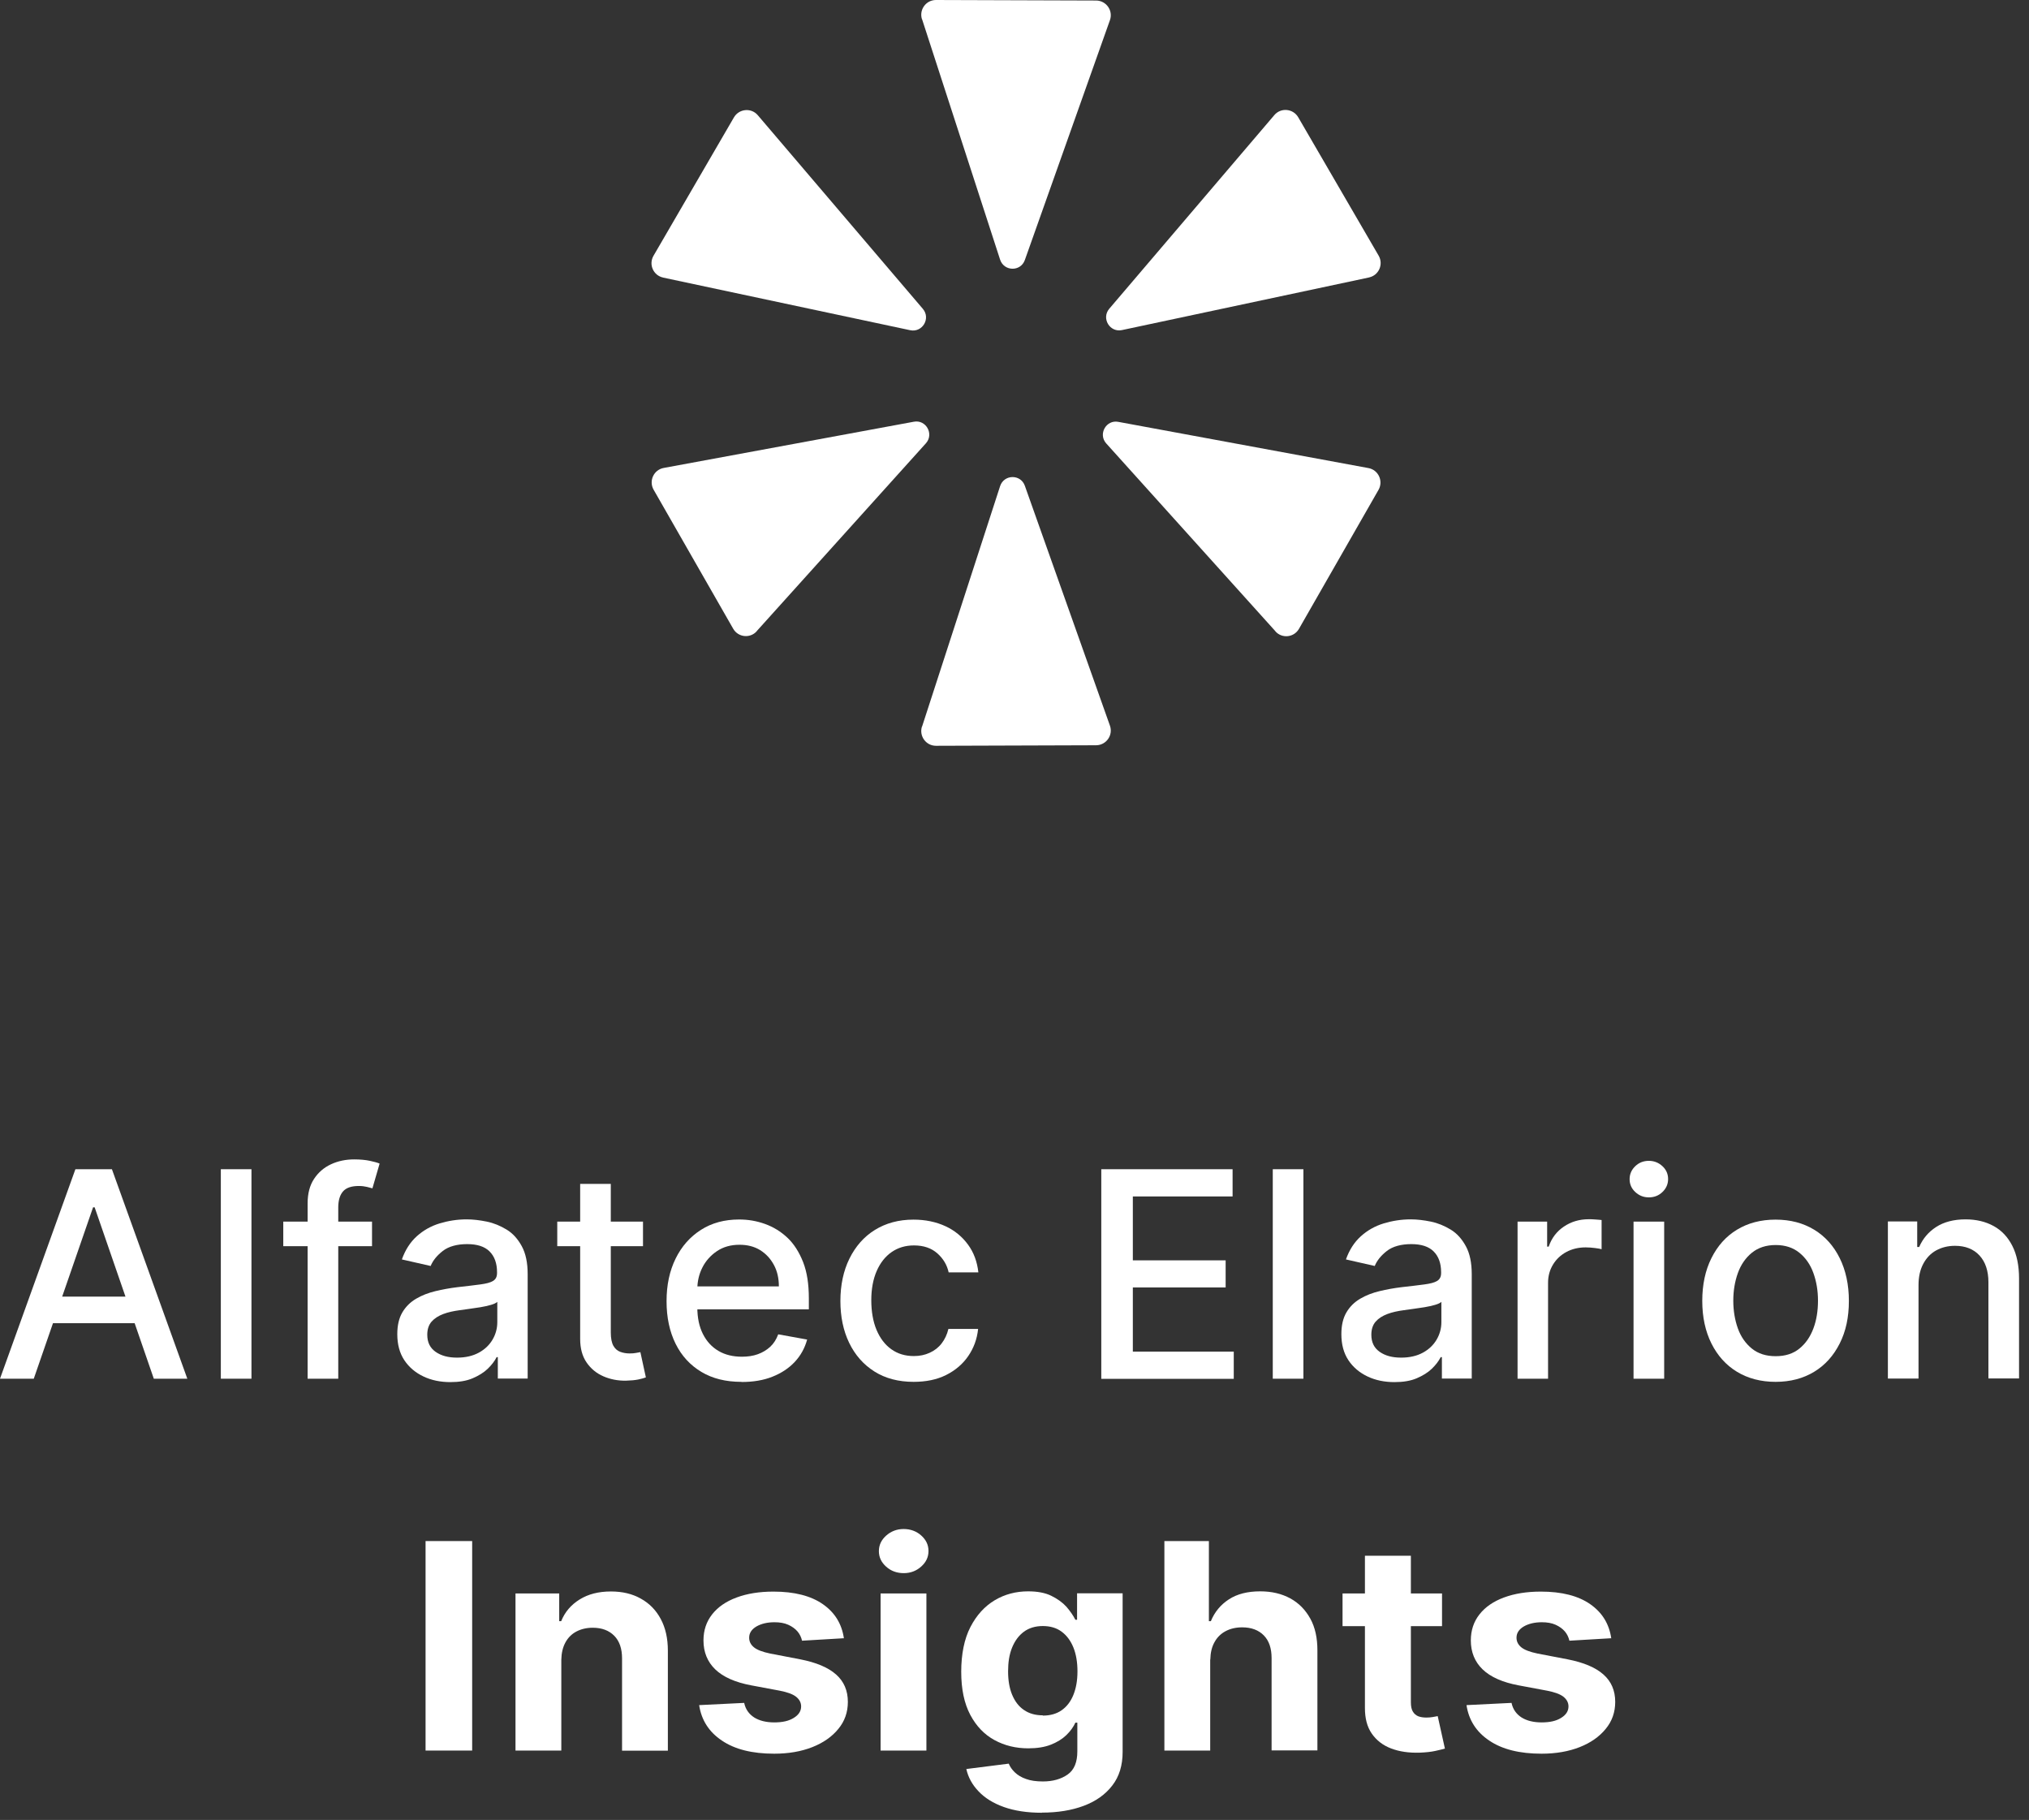 <svg xmlns="http://www.w3.org/2000/svg" xmlns:xlink="http://www.w3.org/1999/xlink" xmlns:serif="http://www.serif.com/" width="100%" height="100%" viewBox="0 0 155 139" xml:space="preserve" style="fill-rule:evenodd;clip-rule:evenodd;stroke-linejoin:round;stroke-miterlimit:2;"><rect x="0" y="0" width="155" height="139" fill="#333333" stroke="none"/>    <g transform="matrix(1,0,0,1,-22.38,-31.58)">        <path d="M92.82,33.05L98.78,51.41C99.08,52.32 100.35,52.34 100.67,51.44L107.17,33.12C107.43,32.39 106.89,31.63 106.12,31.62L93.88,31.58C93.12,31.58 92.58,32.32 92.81,33.05" style="fill:white;fill-rule:nonzero;"></path>        <path d="M92.82,87.07L98.78,68.71C99.08,67.8 100.35,67.78 100.67,68.68L107.17,87C107.43,87.73 106.89,88.49 106.12,88.5L93.88,88.54C93.12,88.54 92.58,87.8 92.81,87.07" style="fill:white;fill-rule:nonzero;"></path>        <path d="M73.03,52.78L91.91,56.8C92.84,57 93.5,55.9 92.88,55.17L80.27,40.38C79.77,39.79 78.84,39.88 78.45,40.54L72.3,51.12C71.92,51.78 72.29,52.62 73.04,52.78" style="fill:white;fill-rule:nonzero;"></path>        <path d="M119.81,79.79L106.89,65.45C106.25,64.74 106.88,63.62 107.81,63.8L126.92,67.33C127.68,67.47 128.07,68.32 127.69,68.99L121.61,79.61C121.23,80.27 120.32,80.37 119.81,79.8" style="fill:white;fill-rule:nonzero;"></path>        <path d="M80.19,79.78L93.11,65.44C93.75,64.73 93.12,63.61 92.19,63.79L73.08,67.32C72.32,67.46 71.93,68.31 72.31,68.98L78.39,79.6C78.77,80.26 79.68,80.36 80.19,79.79" style="fill:white;fill-rule:nonzero;"></path>        <path d="M126.97,52.77L108.09,56.79C107.16,56.99 106.5,55.89 107.12,55.16L119.73,40.37C120.23,39.78 121.16,39.87 121.55,40.53L127.7,51.11C128.08,51.77 127.71,52.61 126.96,52.77" style="fill:white;fill-rule:nonzero;"></path>        <path d="M24.96,136.88L22.38,136.88L28.14,120.88L30.93,120.88L36.69,136.88L34.13,136.88L29.61,123.79L29.49,123.79L24.96,136.88ZM25.37,130.61L33.68,130.61L33.68,132.64L25.37,132.64L25.37,130.61Z" style="fill:white;fill-rule:nonzero;"></path>        <rect x="39.25" y="120.88" width="2.34" height="16" style="fill:white;fill-rule:nonzero;"></rect>        <path d="M50.8,124.88L50.8,126.76L44.02,126.76L44.02,124.88L50.8,124.88ZM45.88,136.88L45.88,123.49C45.88,122.74 46.04,122.12 46.37,121.62C46.7,121.12 47.13,120.75 47.67,120.5C48.21,120.25 48.8,120.13 49.44,120.13C49.91,120.13 50.31,120.17 50.64,120.24C50.97,120.31 51.22,120.38 51.38,120.45L50.83,122.34C50.72,122.31 50.58,122.27 50.41,122.23C50.24,122.19 50.03,122.16 49.79,122.16C49.22,122.16 48.82,122.3 48.58,122.58C48.34,122.86 48.22,123.27 48.22,123.8L48.22,136.88L45.88,136.88Z" style="fill:white;fill-rule:nonzero;"></path>        <path d="M56.79,137.14C56.03,137.14 55.34,137 54.73,136.71C54.12,136.42 53.63,136.01 53.27,135.47C52.91,134.93 52.73,134.26 52.73,133.48C52.73,132.8 52.86,132.25 53.12,131.81C53.38,131.37 53.73,131.03 54.17,130.77C54.61,130.51 55.11,130.32 55.65,130.19C56.19,130.06 56.75,129.96 57.32,129.89C58.04,129.81 58.62,129.74 59.07,129.68C59.52,129.62 59.84,129.54 60.05,129.41C60.26,129.28 60.35,129.08 60.35,128.8L60.35,128.75C60.35,128.07 60.16,127.54 59.78,127.16C59.4,126.78 58.83,126.6 58.07,126.6C57.31,126.6 56.66,126.77 56.21,127.12C55.76,127.47 55.45,127.85 55.28,128.27L53.08,127.77C53.34,127.04 53.72,126.45 54.22,126C54.72,125.55 55.3,125.22 55.96,125.02C56.62,124.82 57.31,124.71 58.03,124.71C58.51,124.71 59.02,124.77 59.56,124.88C60.1,124.99 60.6,125.2 61.08,125.49C61.56,125.78 61.94,126.21 62.24,126.76C62.54,127.31 62.69,128.02 62.69,128.9L62.69,136.87L60.41,136.87L60.41,135.23L60.32,135.23C60.17,135.53 59.94,135.83 59.64,136.12C59.34,136.41 58.95,136.65 58.48,136.85C58.01,137.05 57.44,137.14 56.78,137.14L56.79,137.14ZM57.3,135.27C57.95,135.27 58.5,135.14 58.96,134.89C59.42,134.64 59.77,134.3 60.01,133.89C60.25,133.48 60.37,133.03 60.37,132.56L60.37,131.01C60.29,131.09 60.13,131.17 59.89,131.24C59.65,131.31 59.38,131.37 59.08,131.42C58.78,131.47 58.48,131.51 58.2,131.55C57.92,131.59 57.67,131.62 57.48,131.65C57.03,131.71 56.61,131.8 56.24,131.94C55.87,132.08 55.57,132.27 55.35,132.52C55.13,132.77 55.02,133.11 55.02,133.52C55.02,134.1 55.23,134.53 55.66,134.83C56.09,135.13 56.63,135.27 57.29,135.27L57.3,135.27Z" style="fill:white;fill-rule:nonzero;"></path>        <path d="M71.5,124.88L71.5,126.76L64.95,126.76L64.95,124.88L71.5,124.88ZM66.7,122L69.04,122L69.04,133.35C69.04,133.8 69.11,134.14 69.24,134.37C69.37,134.6 69.55,134.75 69.77,134.83C69.99,134.91 70.22,134.95 70.48,134.95C70.67,134.95 70.83,134.94 70.97,134.91C71.11,134.88 71.22,134.86 71.3,134.85L71.72,136.78C71.58,136.83 71.39,136.89 71.14,136.94C70.89,136.99 70.58,137.02 70.2,137.03C69.59,137.04 69.01,136.93 68.48,136.7C67.95,136.47 67.52,136.12 67.19,135.64C66.86,135.16 66.7,134.56 66.7,133.84L66.7,122Z" style="fill:white;fill-rule:nonzero;"></path>        <path d="M79.01,137.12C77.83,137.12 76.81,136.87 75.96,136.36C75.11,135.85 74.45,135.14 73.99,134.21C73.53,133.28 73.3,132.2 73.3,130.96C73.3,129.72 73.53,128.65 73.99,127.71C74.45,126.77 75.1,126.04 75.93,125.51C76.76,124.98 77.73,124.72 78.85,124.72C79.53,124.72 80.18,124.83 80.82,125.06C81.46,125.29 82.03,125.64 82.53,126.11C83.03,126.58 83.43,127.21 83.73,127.97C84.03,128.73 84.17,129.66 84.17,130.75L84.17,131.58L74.63,131.58L74.63,129.83L81.88,129.83C81.88,129.22 81.76,128.67 81.5,128.19C81.24,127.71 80.9,127.34 80.45,127.06C80,126.78 79.47,126.65 78.87,126.65C78.21,126.65 77.64,126.81 77.16,127.13C76.68,127.45 76.3,127.87 76.04,128.38C75.78,128.89 75.65,129.45 75.65,130.05L75.65,131.42C75.65,132.22 75.79,132.9 76.08,133.47C76.37,134.04 76.76,134.46 77.27,134.76C77.78,135.06 78.38,135.2 79.06,135.2C79.5,135.2 79.91,135.14 80.27,135.01C80.63,134.88 80.95,134.69 81.22,134.44C81.49,134.19 81.69,133.87 81.83,133.49L84.04,133.89C83.86,134.54 83.55,135.11 83.09,135.6C82.63,136.09 82.06,136.46 81.38,136.73C80.7,137 79.92,137.13 79.04,137.13L79.01,137.12Z" style="fill:white;fill-rule:nonzero;"></path>        <path d="M92.18,137.12C91.02,137.12 90.02,136.86 89.18,136.33C88.34,135.8 87.7,135.07 87.25,134.14C86.8,133.21 86.58,132.14 86.58,130.94C86.58,129.74 86.81,128.64 87.27,127.71C87.73,126.78 88.37,126.04 89.21,125.52C90.05,125 91.03,124.73 92.16,124.73C93.07,124.73 93.88,124.9 94.6,125.23C95.32,125.56 95.89,126.04 96.33,126.64C96.77,127.24 97.03,127.95 97.12,128.76L94.85,128.76C94.73,128.2 94.44,127.71 93.99,127.31C93.54,126.91 92.95,126.7 92.2,126.7C91.55,126.7 90.98,126.87 90.49,127.21C90,127.55 89.62,128.04 89.35,128.66C89.08,129.28 88.94,130.03 88.94,130.88C88.94,131.73 89.07,132.51 89.34,133.15C89.61,133.79 89.98,134.28 90.47,134.63C90.96,134.98 91.53,135.15 92.19,135.15C92.63,135.15 93.03,135.07 93.4,134.9C93.77,134.73 94.07,134.5 94.31,134.19C94.55,133.88 94.73,133.51 94.83,133.08L97.1,133.08C97.02,133.86 96.76,134.55 96.34,135.16C95.92,135.77 95.35,136.25 94.65,136.6C93.95,136.95 93.12,137.12 92.17,137.12L92.18,137.12Z" style="fill:white;fill-rule:nonzero;"></path>        <path d="M106.51,136.89L106.51,120.88L116.54,120.88L116.54,122.96L108.92,122.96L108.92,127.84L116.01,127.84L116.01,129.91L108.92,129.91L108.92,134.81L116.63,134.81L116.63,136.89L106.51,136.89Z" style="fill:white;fill-rule:nonzero;"></path>        <rect x="119.61" y="120.88" width="2.34" height="16" style="fill:white;fill-rule:nonzero;"></rect>        <path d="M128.91,137.14C128.15,137.14 127.46,137 126.85,136.71C126.24,136.42 125.75,136.01 125.39,135.47C125.03,134.93 124.85,134.26 124.85,133.48C124.85,132.8 124.98,132.25 125.24,131.81C125.5,131.37 125.85,131.03 126.29,130.77C126.73,130.51 127.23,130.32 127.77,130.19C128.31,130.06 128.87,129.96 129.44,129.89C130.16,129.81 130.74,129.74 131.19,129.68C131.64,129.62 131.96,129.54 132.17,129.41C132.38,129.28 132.47,129.08 132.47,128.8L132.47,128.75C132.47,128.07 132.28,127.54 131.9,127.16C131.52,126.78 130.95,126.6 130.19,126.6C129.43,126.6 128.78,126.77 128.33,127.12C127.88,127.47 127.57,127.85 127.4,128.27L125.2,127.77C125.46,127.04 125.84,126.45 126.34,126C126.84,125.55 127.42,125.22 128.08,125.02C128.74,124.82 129.43,124.71 130.15,124.71C130.63,124.71 131.14,124.77 131.68,124.88C132.22,124.99 132.72,125.2 133.2,125.49C133.68,125.78 134.06,126.21 134.36,126.76C134.66,127.31 134.81,128.02 134.81,128.9L134.81,136.87L132.53,136.87L132.53,135.23L132.44,135.23C132.29,135.53 132.06,135.83 131.76,136.12C131.46,136.41 131.07,136.65 130.6,136.85C130.13,137.05 129.56,137.14 128.9,137.14L128.91,137.14ZM129.42,135.27C130.07,135.27 130.62,135.14 131.08,134.89C131.54,134.64 131.89,134.3 132.13,133.89C132.37,133.48 132.49,133.03 132.49,132.56L132.49,131.01C132.41,131.09 132.25,131.17 132.01,131.24C131.77,131.31 131.5,131.37 131.2,131.42C130.9,131.47 130.6,131.51 130.32,131.55C130.04,131.59 129.79,131.62 129.6,131.65C129.15,131.71 128.73,131.8 128.36,131.94C127.99,132.08 127.69,132.27 127.47,132.52C127.25,132.77 127.14,133.11 127.14,133.52C127.14,134.1 127.35,134.53 127.78,134.83C128.21,135.13 128.75,135.27 129.41,135.27L129.42,135.27Z" style="fill:white;fill-rule:nonzero;"></path>        <path d="M138.31,136.88L138.31,124.88L140.57,124.88L140.57,126.79L140.69,126.79C140.91,126.14 141.3,125.63 141.85,125.26C142.4,124.89 143.03,124.7 143.74,124.7C143.89,124.7 144.06,124.7 144.26,124.72C144.46,124.74 144.62,124.74 144.73,124.76L144.73,126.99C144.64,126.96 144.47,126.93 144.23,126.9C143.99,126.87 143.75,126.85 143.51,126.85C142.96,126.85 142.47,126.97 142.04,127.2C141.61,127.43 141.27,127.75 141.02,128.16C140.77,128.57 140.64,129.03 140.64,129.55L140.64,136.88L138.3,136.88L138.31,136.88Z" style="fill:white;fill-rule:nonzero;"></path>        <path d="M148.34,123.03C147.93,123.03 147.59,122.89 147.3,122.62C147.01,122.35 146.87,122.02 146.87,121.64C146.87,121.26 147.01,120.93 147.3,120.65C147.59,120.37 147.94,120.24 148.34,120.24C148.74,120.24 149.09,120.38 149.38,120.65C149.67,120.92 149.81,121.25 149.81,121.63C149.81,122.01 149.67,122.34 149.38,122.62C149.09,122.9 148.74,123.03 148.34,123.03ZM147.17,136.88L147.17,124.88L149.51,124.88L149.51,136.88L147.17,136.88Z" style="fill:white;fill-rule:nonzero;"></path>        <path d="M158.02,137.12C156.9,137.12 155.91,136.86 155.07,136.35C154.23,135.84 153.58,135.11 153.12,134.19C152.66,133.27 152.42,132.18 152.42,130.94C152.42,129.7 152.65,128.61 153.12,127.67C153.59,126.73 154.23,126.01 155.07,125.5C155.91,124.99 156.89,124.73 158.02,124.73C159.15,124.73 160.13,124.99 160.97,125.5C161.81,126.01 162.46,126.74 162.92,127.67C163.38,128.6 163.62,129.69 163.62,130.94C163.62,132.19 163.39,133.26 162.92,134.19C162.45,135.12 161.81,135.84 160.97,136.35C160.13,136.86 159.15,137.12 158.02,137.12ZM158.03,135.16C158.76,135.16 159.36,134.97 159.84,134.58C160.32,134.19 160.67,133.68 160.91,133.04C161.15,132.4 161.26,131.69 161.26,130.92C161.26,130.15 161.14,129.45 160.91,128.81C160.68,128.17 160.32,127.65 159.84,127.26C159.36,126.87 158.76,126.67 158.03,126.67C157.3,126.67 156.69,126.87 156.21,127.26C155.73,127.65 155.37,128.17 155.14,128.81C154.91,129.45 154.79,130.16 154.79,130.92C154.79,131.68 154.91,132.4 155.14,133.04C155.37,133.68 155.73,134.19 156.21,134.58C156.69,134.97 157.3,135.16 158.03,135.16Z" style="fill:white;fill-rule:nonzero;"></path>        <path d="M168.94,129.74L168.94,136.87L166.6,136.87L166.6,124.87L168.84,124.87L168.84,126.82L168.99,126.82C169.27,126.18 169.7,125.67 170.29,125.29C170.88,124.91 171.63,124.71 172.53,124.71C173.35,124.71 174.06,124.88 174.68,125.22C175.3,125.56 175.77,126.07 176.11,126.74C176.45,127.41 176.62,128.24 176.62,129.23L176.62,136.86L174.28,136.86L174.28,129.51C174.28,128.64 174.05,127.96 173.6,127.47C173.15,126.98 172.52,126.73 171.73,126.73C171.19,126.73 170.71,126.85 170.29,127.08C169.87,127.31 169.54,127.66 169.3,128.11C169.06,128.56 168.94,129.1 168.94,129.74Z" style="fill:white;fill-rule:nonzero;"></path>        <rect x="54.89" y="149.28" width="3.56" height="16" style="fill:white;fill-rule:nonzero;"></rect>        <path d="M65.26,158.34L65.26,165.28L61.76,165.28L61.76,153.28L65.1,153.28L65.1,155.4L65.25,155.4C65.53,154.7 66,154.15 66.66,153.74C67.32,153.33 68.11,153.13 69.05,153.13C69.93,153.13 70.69,153.31 71.34,153.68C71.99,154.04 72.5,154.56 72.86,155.24C73.22,155.91 73.4,156.72 73.4,157.65L73.4,165.29L69.9,165.29L69.9,158.24C69.9,157.51 69.71,156.93 69.31,156.52C68.91,156.11 68.36,155.9 67.66,155.9C67.19,155.9 66.77,156 66.41,156.19C66.05,156.38 65.77,156.66 65.57,157.03C65.37,157.4 65.27,157.84 65.26,158.35L65.26,158.34Z" style="fill:white;fill-rule:nonzero;"></path>        <path d="M86.86,156.7L83.65,156.89C83.59,156.63 83.48,156.39 83.3,156.18C83.12,155.97 82.88,155.8 82.59,155.67C82.3,155.54 81.95,155.48 81.54,155.48C81,155.48 80.54,155.59 80.17,155.8C79.8,156.02 79.61,156.3 79.61,156.66C79.61,156.95 79.73,157.19 79.97,157.39C80.21,157.59 80.63,157.75 81.21,157.87L83.5,158.31C84.73,158.55 85.64,158.93 86.25,159.47C86.85,160 87.15,160.7 87.15,161.56C87.15,162.35 86.91,163.04 86.42,163.63C85.94,164.22 85.27,164.69 84.43,165.02C83.59,165.35 82.62,165.52 81.52,165.52C79.85,165.52 78.52,165.19 77.53,164.52C76.54,163.86 75.96,162.95 75.79,161.81L79.23,161.64C79.33,162.12 79.59,162.49 79.99,162.75C80.39,163 80.9,163.13 81.53,163.13C82.16,163.13 82.64,163.02 83.01,162.79C83.39,162.56 83.58,162.27 83.58,161.91C83.58,161.61 83.44,161.36 83.18,161.16C82.92,160.96 82.51,160.82 81.96,160.71L79.77,160.3C78.54,160.07 77.62,159.66 77.02,159.08C76.42,158.5 76.12,157.76 76.12,156.87C76.12,156.1 76.34,155.44 76.78,154.88C77.22,154.32 77.84,153.89 78.65,153.59C79.46,153.29 80.39,153.14 81.47,153.14C83.06,153.14 84.32,153.46 85.24,154.1C86.16,154.74 86.69,155.61 86.85,156.72L86.86,156.7Z" style="fill:white;fill-rule:nonzero;"></path>        <path d="M91.42,151.73C90.9,151.73 90.45,151.57 90.08,151.24C89.71,150.91 89.52,150.52 89.52,150.05C89.52,149.58 89.71,149.19 90.08,148.86C90.45,148.53 90.9,148.36 91.41,148.36C91.92,148.36 92.38,148.52 92.75,148.85C93.12,149.18 93.31,149.57 93.31,150.04C93.31,150.51 93.12,150.9 92.75,151.23C92.38,151.56 91.94,151.73 91.42,151.73ZM89.65,165.28L89.65,153.28L93.15,153.28L93.15,165.28L89.65,165.28Z" style="fill:white;fill-rule:nonzero;"></path>        <path d="M101.97,170.03C100.84,170.03 99.87,169.88 99.06,169.59C98.25,169.3 97.61,168.9 97.13,168.39C96.65,167.89 96.34,167.32 96.2,166.69L99.44,166.28C99.54,166.52 99.69,166.74 99.91,166.95C100.13,167.16 100.41,167.33 100.76,167.45C101.11,167.58 101.54,167.64 102.05,167.64C102.81,167.64 103.44,167.46 103.94,167.11C104.44,166.76 104.68,166.17 104.68,165.35L104.68,163.15L104.53,163.15C104.38,163.48 104.15,163.8 103.84,164.1C103.53,164.4 103.14,164.64 102.66,164.83C102.18,165.02 101.6,165.11 100.93,165.11C99.98,165.11 99.12,164.9 98.35,164.48C97.58,164.06 96.96,163.42 96.5,162.55C96.04,161.68 95.81,160.59 95.81,159.26C95.81,157.93 96.04,156.76 96.51,155.85C96.98,154.94 97.6,154.26 98.37,153.8C99.14,153.34 100,153.12 100.92,153.12C101.63,153.12 102.22,153.23 102.69,153.46C103.16,153.69 103.55,153.97 103.85,154.3C104.14,154.64 104.37,154.97 104.53,155.29L104.66,155.29L104.66,153.27L108.14,153.27L108.14,165.39C108.14,166.41 107.88,167.27 107.35,167.95C106.82,168.64 106.1,169.15 105.17,169.5C104.24,169.85 103.17,170.02 101.97,170.02L101.97,170.03ZM102.04,162.61C102.6,162.61 103.08,162.48 103.47,162.21C103.86,161.94 104.16,161.56 104.37,161.05C104.58,160.54 104.69,159.94 104.69,159.24C104.69,158.54 104.59,157.93 104.38,157.41C104.17,156.89 103.87,156.49 103.48,156.2C103.09,155.91 102.61,155.77 102.04,155.77C101.47,155.77 100.98,155.92 100.59,156.21C100.2,156.5 99.9,156.91 99.69,157.43C99.48,157.95 99.39,158.55 99.39,159.23C99.39,159.91 99.49,160.52 99.7,161.02C99.91,161.52 100.2,161.91 100.6,162.18C100.99,162.45 101.47,162.59 102.05,162.59L102.04,162.61Z" style="fill:white;fill-rule:nonzero;"></path>        <path d="M114.83,158.34L114.83,165.28L111.33,165.28L111.33,149.28L114.73,149.28L114.73,155.4L114.88,155.4C115.17,154.69 115.63,154.14 116.26,153.73C116.89,153.32 117.69,153.12 118.65,153.12C119.53,153.12 120.29,153.3 120.95,153.66C121.61,154.02 122.11,154.54 122.48,155.21C122.85,155.88 123.02,156.69 123.02,157.63L123.02,165.27L119.52,165.27L119.52,158.22C119.52,157.48 119.33,156.9 118.93,156.49C118.53,156.08 117.98,155.87 117.27,155.87C116.79,155.87 116.37,155.97 116.01,156.16C115.65,156.35 115.36,156.63 115.16,157C114.95,157.37 114.85,157.81 114.84,158.32L114.83,158.34Z" style="fill:white;fill-rule:nonzero;"></path>        <path d="M132.54,153.28L132.54,155.78L124.94,155.78L124.94,153.28L132.54,153.28ZM126.66,150.4L130.16,150.4L130.16,161.59C130.16,161.9 130.21,162.14 130.31,162.3C130.41,162.47 130.55,162.59 130.72,162.66C130.9,162.73 131.11,162.76 131.34,162.76C131.5,162.76 131.67,162.75 131.83,162.72C131.99,162.69 132.12,162.67 132.21,162.65L132.76,165.13C132.58,165.18 132.34,165.24 132.02,165.31C131.7,165.38 131.32,165.42 130.86,165.44C130.02,165.47 129.28,165.36 128.65,165.12C128.02,164.88 127.53,164.5 127.17,163.98C126.81,163.46 126.65,162.81 126.65,162.03L126.65,150.41L126.66,150.4Z" style="fill:white;fill-rule:nonzero;"></path>        <path d="M145.48,156.7L142.27,156.89C142.21,156.63 142.1,156.39 141.92,156.18C141.74,155.97 141.5,155.8 141.21,155.67C140.92,155.54 140.57,155.48 140.16,155.48C139.62,155.48 139.16,155.59 138.79,155.8C138.42,156.02 138.23,156.3 138.23,156.66C138.23,156.95 138.35,157.19 138.59,157.39C138.83,157.59 139.25,157.75 139.83,157.87L142.12,158.31C143.35,158.55 144.26,158.93 144.87,159.47C145.47,160 145.77,160.7 145.77,161.56C145.77,162.35 145.53,163.04 145.04,163.63C144.56,164.22 143.89,164.69 143.05,165.02C142.21,165.35 141.24,165.52 140.14,165.52C138.47,165.52 137.14,165.19 136.15,164.52C135.16,163.86 134.58,162.95 134.41,161.81L137.85,161.64C137.95,162.12 138.21,162.49 138.61,162.75C139.01,163 139.52,163.13 140.15,163.13C140.78,163.13 141.26,163.02 141.63,162.79C142.01,162.56 142.2,162.27 142.2,161.91C142.2,161.61 142.06,161.36 141.8,161.16C141.54,160.96 141.13,160.82 140.58,160.71L138.39,160.3C137.16,160.07 136.24,159.66 135.64,159.08C135.04,158.5 134.74,157.76 134.74,156.87C134.74,156.1 134.96,155.44 135.4,154.88C135.84,154.32 136.46,153.89 137.27,153.59C138.08,153.29 139.01,153.14 140.09,153.14C141.68,153.14 142.94,153.46 143.86,154.1C144.78,154.74 145.31,155.61 145.47,156.72L145.48,156.7Z" style="fill:white;fill-rule:nonzero;"></path>    </g></svg>